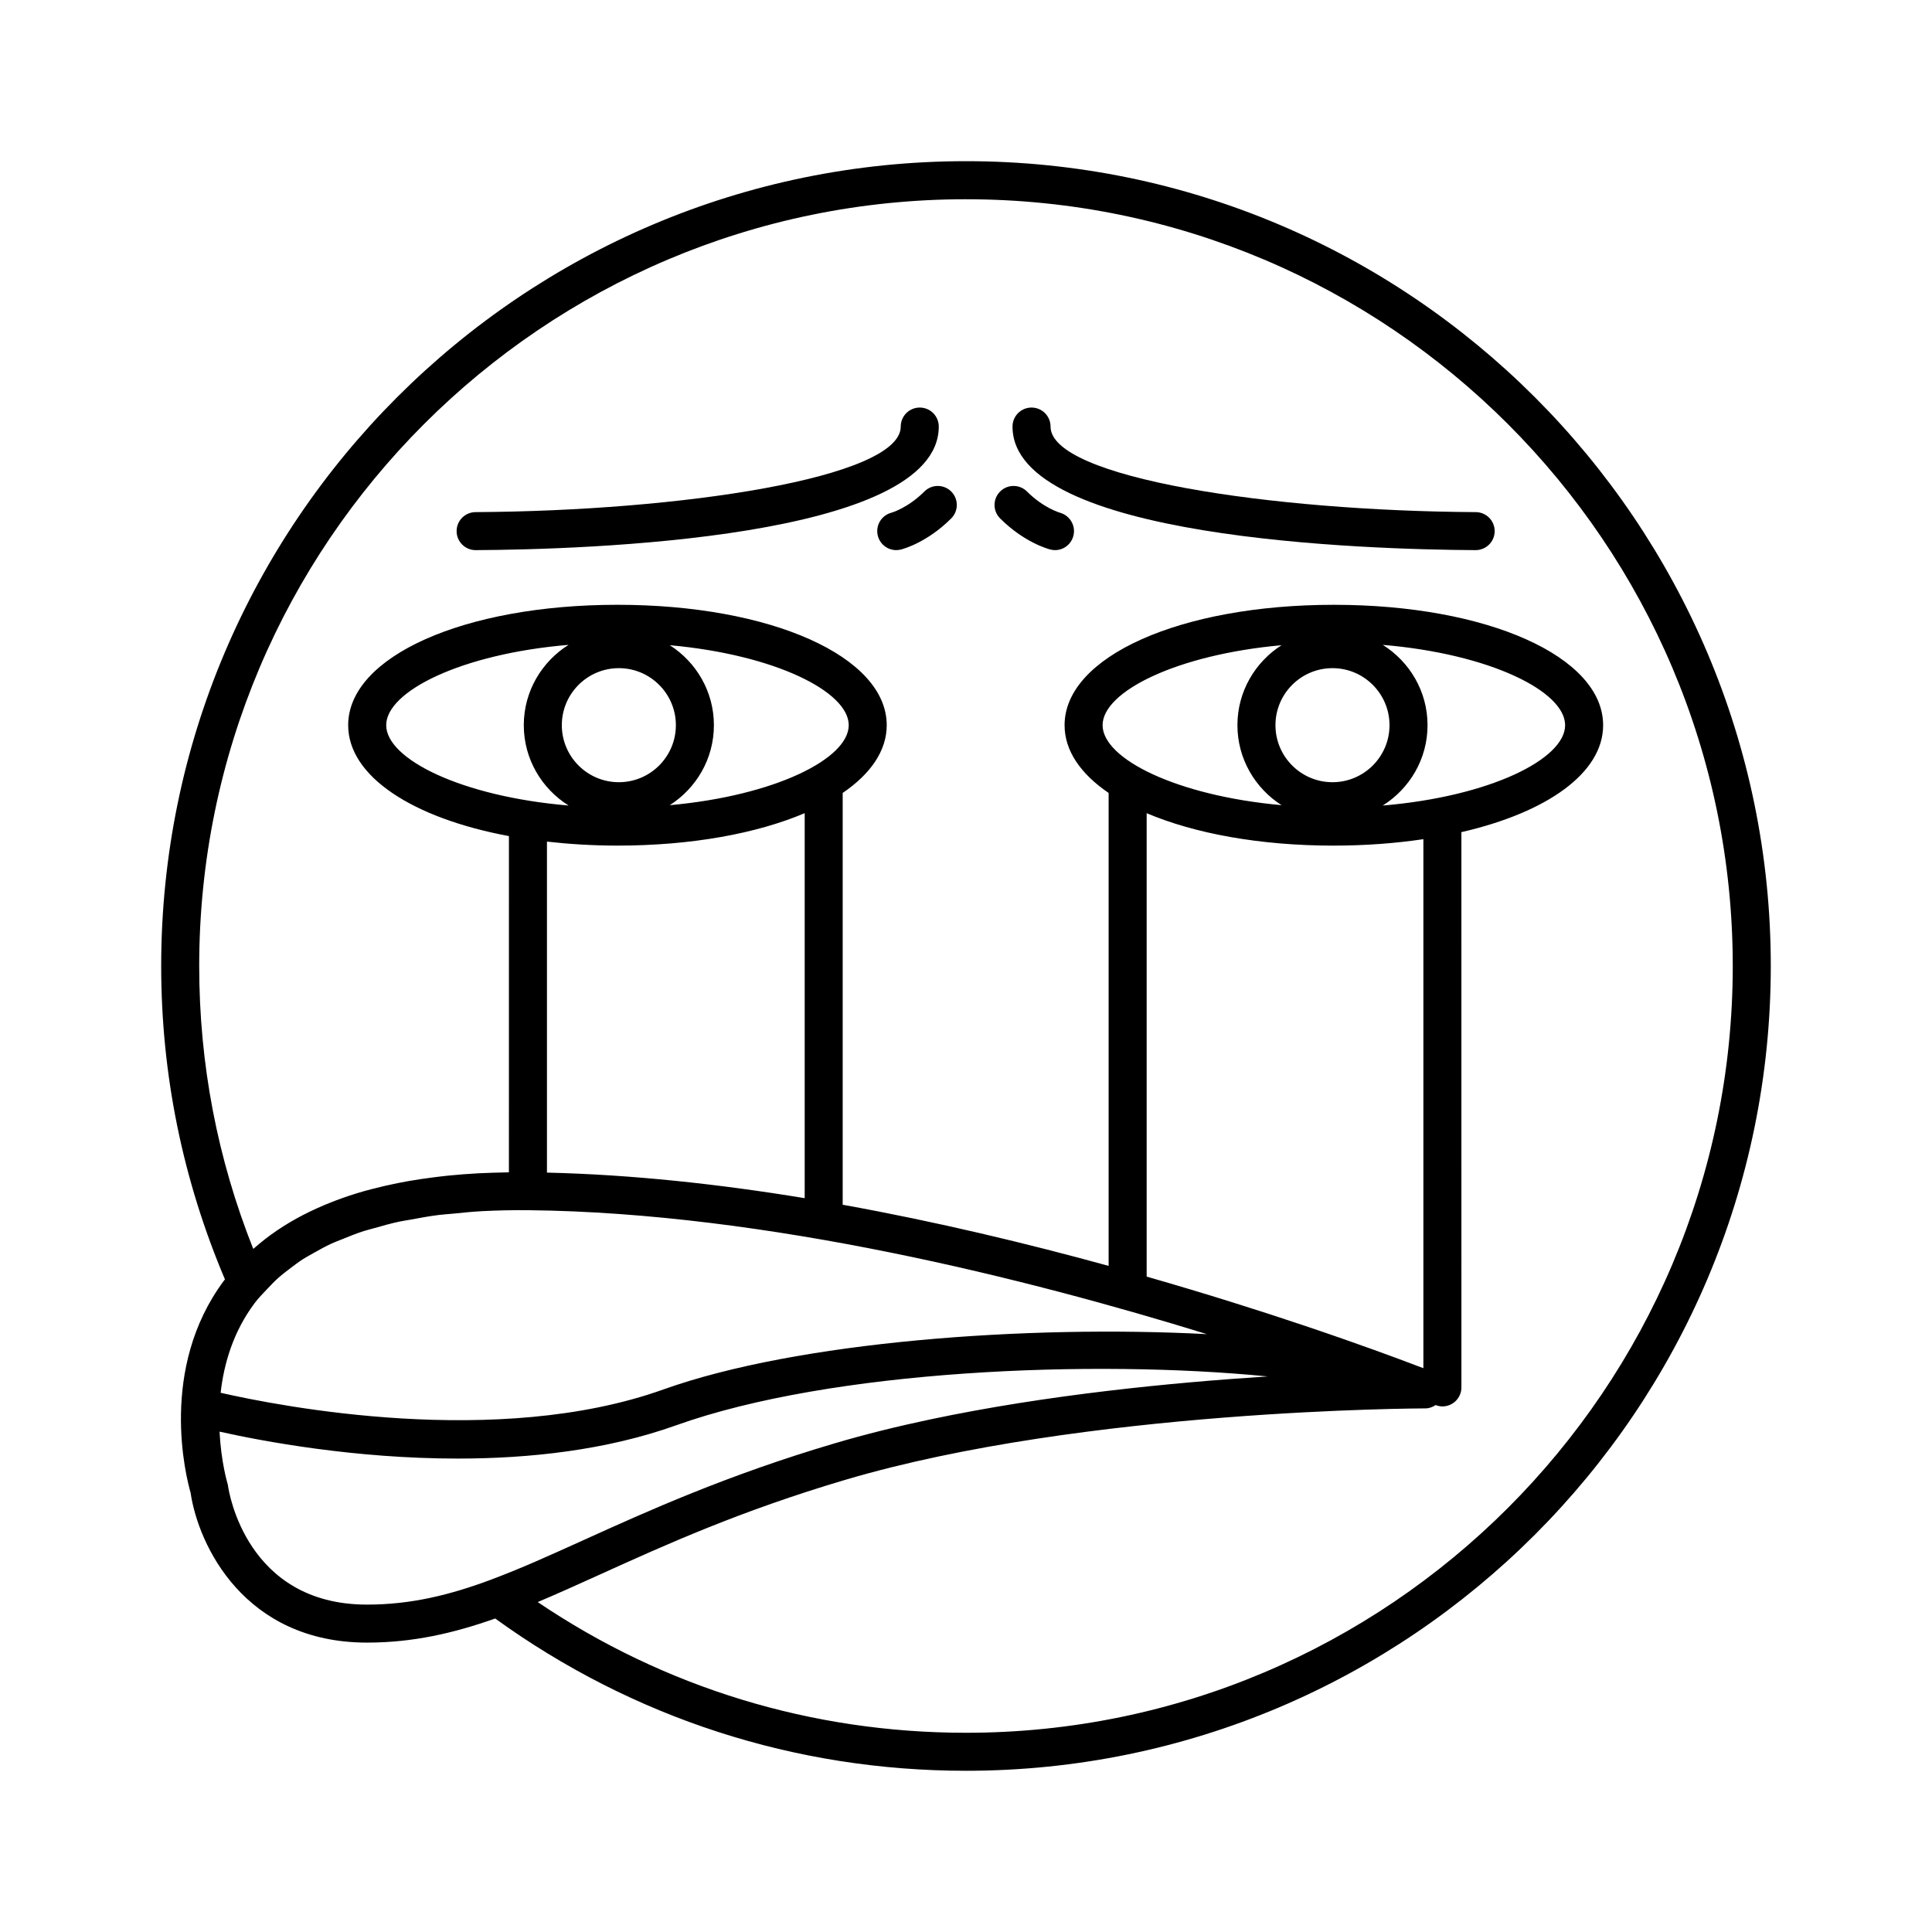 <?xml version="1.0" encoding="UTF-8"?>
<!-- Uploaded to: ICON Repo, www.svgrepo.com, Generator: ICON Repo Mixer Tools -->
<svg fill="#000000" width="800px" height="800px" version="1.1" viewBox="144 144 512 512" xmlns="http://www.w3.org/2000/svg">
 <g>
  <path d="m270.05 289.79h0.023c28.785-0.152 122.71-2.973 122.71-32.746 0-2.785-2.254-5.039-5.039-5.039s-5.039 2.254-5.039 5.039c0 13.625-58.492 22.375-112.69 22.672-2.781 0.016-5.023 2.281-5.008 5.066 0.016 2.769 2.269 5.008 5.039 5.008z"/>
  <path d="m388.96 274.26c-4.301 4.305-8.555 5.57-8.734 5.617-2.672 0.707-4.277 3.438-3.59 6.121 0.582 2.273 2.633 3.789 4.875 3.789 0.414 0 0.836-0.051 1.254-0.156 0.699-0.176 7.008-1.93 13.32-8.246 1.969-1.969 1.969-5.16 0-7.125-1.969-1.969-5.156-1.969-7.125 0z"/>
  <path d="m535.04 289.79h0.023c2.769 0 5.023-2.238 5.039-5.008 0.016-2.785-2.227-5.051-5.008-5.066-54.199-0.297-112.69-9.047-112.69-22.672 0-2.785-2.254-5.039-5.039-5.039-2.785 0-5.039 2.254-5.039 5.039 0 29.777 93.93 32.594 122.71 32.746z"/>
  <path d="m422.36 289.63c0.418 0.109 0.836 0.156 1.25 0.156 2.223 0 4.242-1.496 4.84-3.75 0.715-2.668-0.879-5.418-3.547-6.16-0.039-0.012-4.363-1.246-8.738-5.617-1.969-1.969-5.156-1.969-7.125 0s-1.969 5.156 0 7.125c6.32 6.316 12.621 8.07 13.32 8.246z"/>
  <path d="m194.5 539.53c2.035 13.996 14.289 39.777 46.77 39.777 12.156 0 22.965-2.496 33.957-6.387 36.484 26.391 79.559 40.355 124.77 40.355 117.6 0 213.28-95.676 213.28-213.28 0-117.61-95.676-213.28-213.28-213.28-117.61 0-213.28 95.672-213.28 213.28 0 28.777 5.723 56.695 16.898 83.062-0.09 0.117-0.191 0.227-0.281 0.348-17.395 23.359-9.988 52.125-8.84 56.121zm16.969-50.176c1.043-1.395 2.289-2.641 3.496-3.918 0.922-0.977 1.848-1.949 2.867-2.856 0.883-0.785 1.852-1.512 2.809-2.246 1.188-0.91 2.375-1.828 3.672-2.66 0.918-0.59 1.926-1.117 2.902-1.668 1.504-0.844 3.004-1.695 4.637-2.445 0.91-0.418 1.906-0.777 2.859-1.164 1.844-0.754 3.691-1.508 5.688-2.148 0.887-0.285 1.859-0.508 2.777-0.773 2.188-0.629 4.383-1.25 6.742-1.754 0.914-0.195 1.914-0.324 2.852-0.5 2.477-0.465 4.957-0.922 7.609-1.254 1.199-0.148 2.508-0.219 3.746-0.34 2.516-0.25 5.004-0.52 7.664-0.66 3.988-0.203 8.121-0.297 12.441-0.25 62.957 0.684 132.49 18.277 179.61 32.844-47.641-2.492-108.47 1.938-144.05 14.664-44.012 15.73-101.59 4.461-117.32 0.875 0.863-7.676 3.324-16.152 9-23.746zm110.02-131.97c7.012-4.477 11.703-12.281 11.703-21.203 0-8.914-4.684-16.715-11.691-21.195 27.887 2.519 47.422 12.305 47.422 21.195-0.004 8.898-19.543 18.684-47.434 21.203zm-13.488-36.316c8.336 0 15.113 6.781 15.113 15.113 0 8.336-6.781 15.113-15.113 15.113-8.336 0-15.113-6.781-15.113-15.113 0-8.332 6.777-15.113 15.113-15.113zm-25.191 15.113c0 8.988 4.769 16.836 11.875 21.293-28.383-2.387-48.336-12.301-48.336-21.293 0-8.988 19.949-18.902 48.324-21.289-7.098 4.461-11.863 12.309-11.863 21.289zm24.828 31.914c19.672 0 36.957-3.227 49.613-8.598v102.03c-22.652-3.727-45.828-6.25-68.301-6.773v-87.719c5.926 0.668 12.16 1.059 18.688 1.059zm202.8-10.617c7.106-4.461 11.875-12.305 11.875-21.293 0-8.984-4.766-16.828-11.863-21.289 28.375 2.387 48.324 12.301 48.324 21.289 0 8.992-19.953 18.906-48.336 21.293zm-13.316-36.41c8.336 0 15.113 6.781 15.113 15.113 0 8.336-6.781 15.113-15.113 15.113-8.336 0-15.113-6.781-15.113-15.113 0-8.332 6.777-15.113 15.113-15.113zm-25.191 15.113c0 8.918 4.691 16.723 11.703 21.199-27.895-2.519-47.434-12.305-47.434-21.199 0-8.891 19.535-18.672 47.422-21.195-7.008 4.481-11.691 12.281-11.691 21.195zm25.559 31.914c8.406 0 16.352-0.613 23.719-1.703v140.19c-0.461-0.176-0.922-0.352-1.406-0.523-5.281-2.019-15.836-5.945-30.23-10.781-11.648-3.914-25.836-8.414-41.695-12.965v-122.81c12.656 5.367 29.945 8.598 49.613 8.598zm-293.06 169.7c-0.039-0.27-0.098-0.551-0.184-0.812-0.035-0.121-1.664-5.672-2.062-13.582 11.246 2.512 35.664 7.137 63.133 7.137 18.953 0 39.352-2.199 57.863-8.816 41.285-14.762 110.61-17.5 156.78-12.949-25.281 1.613-58.473 4.848-89.375 11.375-8.699 1.836-17.211 3.934-25.309 6.328-28.645 8.461-49.688 17.996-66.598 25.656-9.02 4.082-16.809 7.609-24.438 10.449-0.012 0.004-0.023 0.016-0.035 0.02-10.977 4.094-21.281 6.637-32.945 6.637-32.004 0-36.633-30.051-36.828-31.441zm195.57-340.99c112.04 0 203.2 91.156 203.2 203.2-0.004 112.04-91.16 203.2-203.2 203.2-40.871 0-79.914-11.945-113.5-34.641 5.246-2.211 10.641-4.648 16.352-7.238 17.496-7.93 37.324-16.926 65.285-25.191 63.152-18.668 152.69-18.895 153.59-18.895 1.016 0 1.938-0.355 2.734-0.883 0.559 0.215 1.156 0.359 1.789 0.359 2.785 0 5.039-2.254 5.039-5.039l-0.004-147.15c22.715-5.215 37.562-15.688 37.562-28.34 0-18.188-30.676-31.906-71.359-31.906-40.684 0-71.363 13.719-71.363 31.906 0 6.766 4.254 12.906 11.676 17.957v125.33c-21.465-5.902-45.512-11.695-70.48-16.203v-109.13c7.418-5.051 11.672-11.191 11.672-17.957 0-18.188-30.676-31.906-71.359-31.906-40.684 0-71.363 13.719-71.363 31.906 0 13.562 17.066 24.633 42.602 29.391l-0.004 89.105c-1.422 0.02-2.824 0.059-4.211 0.105-1.293 0.043-2.582 0.086-3.848 0.152-2.734 0.148-5.398 0.352-7.992 0.613-1.277 0.129-2.519 0.285-3.766 0.441-2.305 0.289-4.555 0.617-6.742 1-1 0.176-1.988 0.363-2.965 0.559-2.383 0.477-4.688 1.012-6.926 1.605-0.602 0.16-1.215 0.309-1.805 0.477-2.664 0.754-5.211 1.602-7.66 2.527-0.352 0.133-0.695 0.27-1.043 0.406-5.348 2.098-10.188 4.598-14.5 7.519-0.008 0.008-0.02 0.012-0.027 0.02-2.125 1.441-4.109 2.996-5.981 4.637-0.09 0.078-0.199 0.145-0.289 0.223-9.504-23.879-14.32-49.059-14.32-74.961 0-112.05 91.156-203.2 203.2-203.2z"/>
 </g>
</svg>